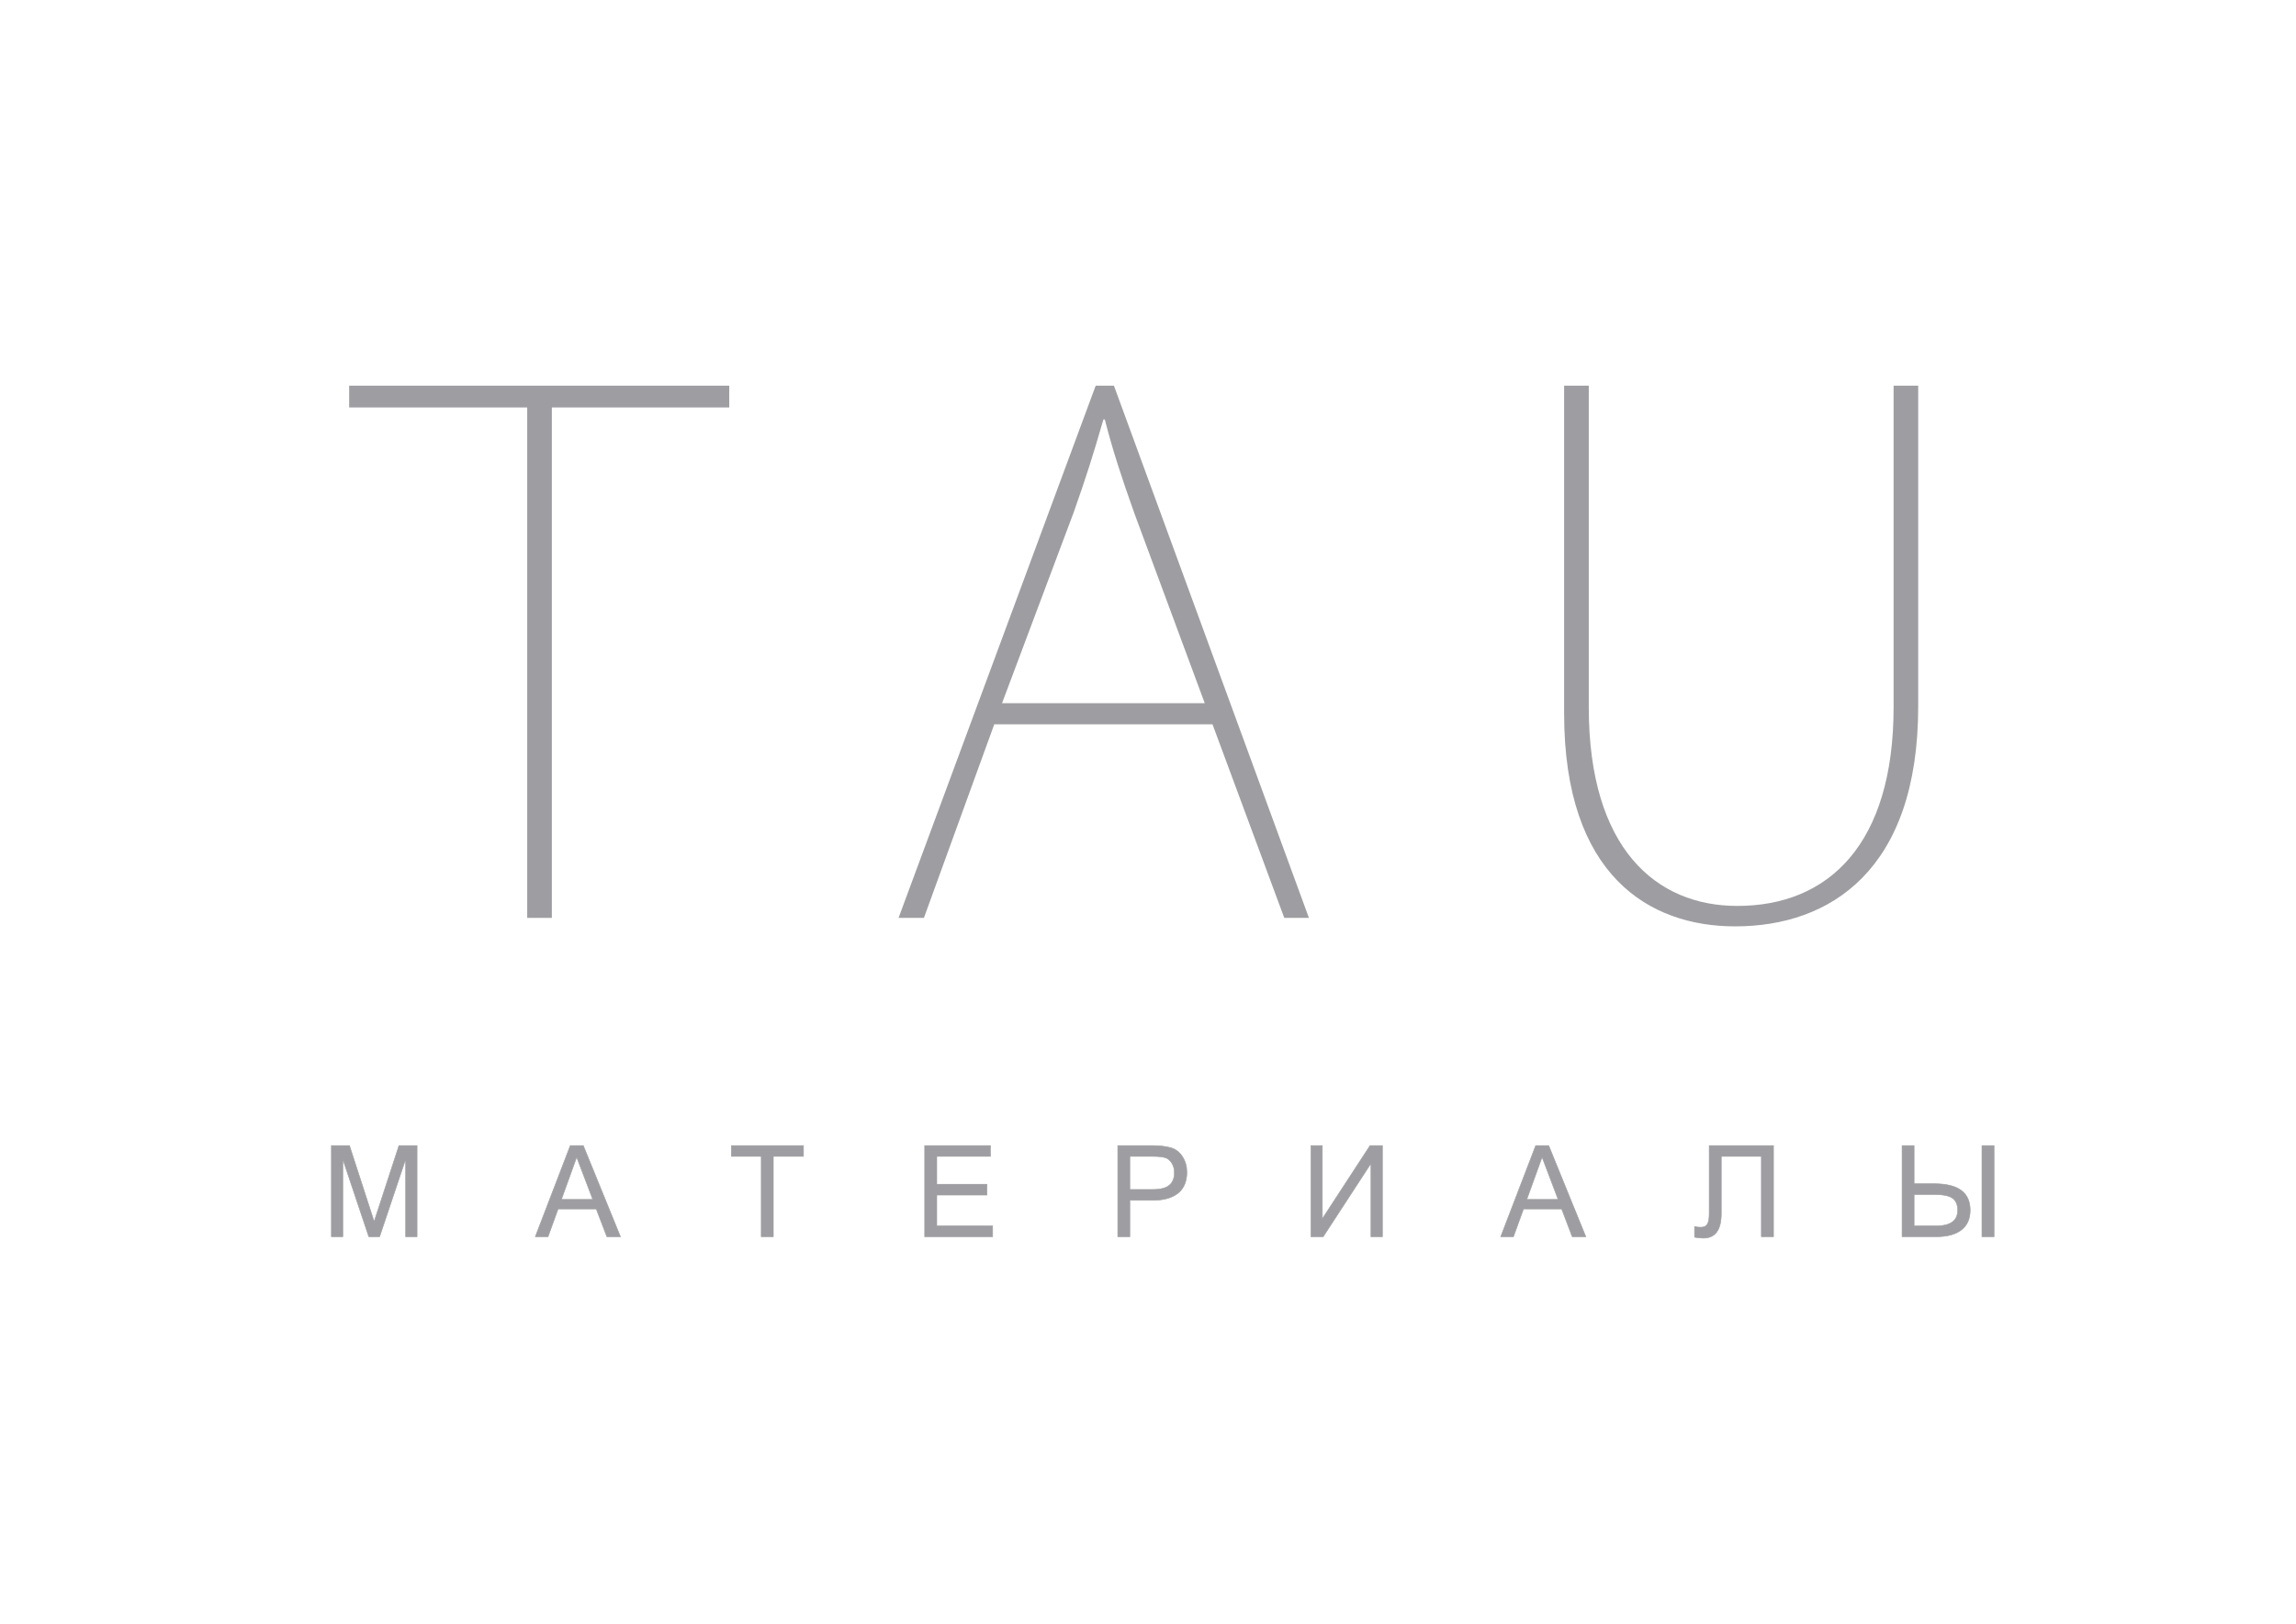 <?xml version="1.0" encoding="UTF-8"?>
<!DOCTYPE svg PUBLIC "-//W3C//DTD SVG 1.1//EN" "http://www.w3.org/Graphics/SVG/1.1/DTD/svg11.dtd">
<!-- Creator: CorelDRAW X6 -->
<svg xmlns="http://www.w3.org/2000/svg" xml:space="preserve" width="420mm" height="297mm" version="1.1" style="shape-rendering:geometricPrecision; text-rendering:geometricPrecision; image-rendering:optimizeQuality; fill-rule:evenodd; clip-rule:evenodd"
viewBox="0 0 42000 29700"
 xmlns:xlink="http://www.w3.org/1999/xlink">
 <defs>
  <style type="text/css">
   <![CDATA[
    .str0 {stroke:#9E9EA2;stroke-width:10}
    .fil0 {fill:#9E9EA2;fill-rule:nonzero}
   ]]>
  </style>
 </defs>
 <g id="Слой_x0020_1">
  <g id="_660428512">
   <path class="fil0" d="M13340 7054l-6953 0 0 399 3257 0 0 9335 451 0 0 -9335 3245 0 0 -399zm7037 0l-334 0 -3606 9734 464 0 1287 -3541 3992 0 1313 3541 451 0 -3567 -9734zm-2047 5807l1313 -3496c219,-622 348,-1022 541,-1693l26 0c142,553 296,1032 541,1717l1287 3472 -3708 0zm16759 -5807l-450 0 0 5880c0,2502 -1185,3635 -2859,3635 -1481,0 -2717,-1043 -2717,-3635l0 -5880 -451 0 0 5996c0,2966 1559,3893 3129,3893 1739,0 3348,-1030 3348,-4022l0 -5867z"/>
   <path class="fil0 str0" d="M7629 22619l-209 0 0 -1417 -476 1417 -198 0 -475 -1417 0 1417 -209 0 0 -1667 331 0 451 1390 454 -1390 331 0 0 1667zm3214 -682l-294 -773 -279 773 573 0zm507 682l-249 0 -194 -507 -698 0 -184 507 -233 0 640 -1667 238 0 680 1667zm3348 -1469l-552 0 0 1469 -221 0 0 -1469 -547 0 0 -198 1320 0 0 198zm3460 1469l-1243 0 0 -1667 1204 0 0 198 -983 0 0 509 919 0 0 198 -919 0 0 564 1022 0 0 198zm2289 -1667l622 0c137,0 251,13 343,38 92,26 165,81 219,165 54,85 80,179 80,284 0,168 -53,296 -160,383 -107,87 -261,131 -464,131l-419 0 0 666 -221 0 0 -1667zm221 803l422 0c141,0 242,-27 303,-80 60,-52 90,-129 90,-229 0,-67 -17,-126 -50,-177 -33,-52 -76,-85 -127,-98 -51,-14 -125,-21 -221,-21l-417 0 0 605zm4620 864l-210 0 0 -1339 -873 1339 -225 0 0 -1667 209 0 0 1338 873 -1338 226 0 0 1667zm3214 -682l-293 -773 -280 773 573 0zm507 682l-249 0 -193 -507 -698 0 -184 507 -233 0 640 -1667 238 0 679 1667zm3433 0l-222 0 0 -1469 -733 0 0 1045c0,300 -109,450 -328,450 -49,0 -103,-5 -161,-17l0 -195c32,9 71,13 117,13 55,0 94,-19 117,-58 23,-39 34,-102 34,-188l0 -1248 1176 0 0 1667zm2572 -969l371 0c437,0 655,162 655,485 0,156 -53,276 -159,359 -106,84 -261,125 -463,125l-624 0 0 -1667 220 0 0 698zm0 771l402 0c264,0 395,-95 395,-286 0,-100 -30,-172 -91,-218 -61,-46 -172,-69 -333,-69l-373 0 0 573zm1463 198l-222 0 0 -1667 222 0 0 1667z"/>
  </g>
 </g>
</svg>
